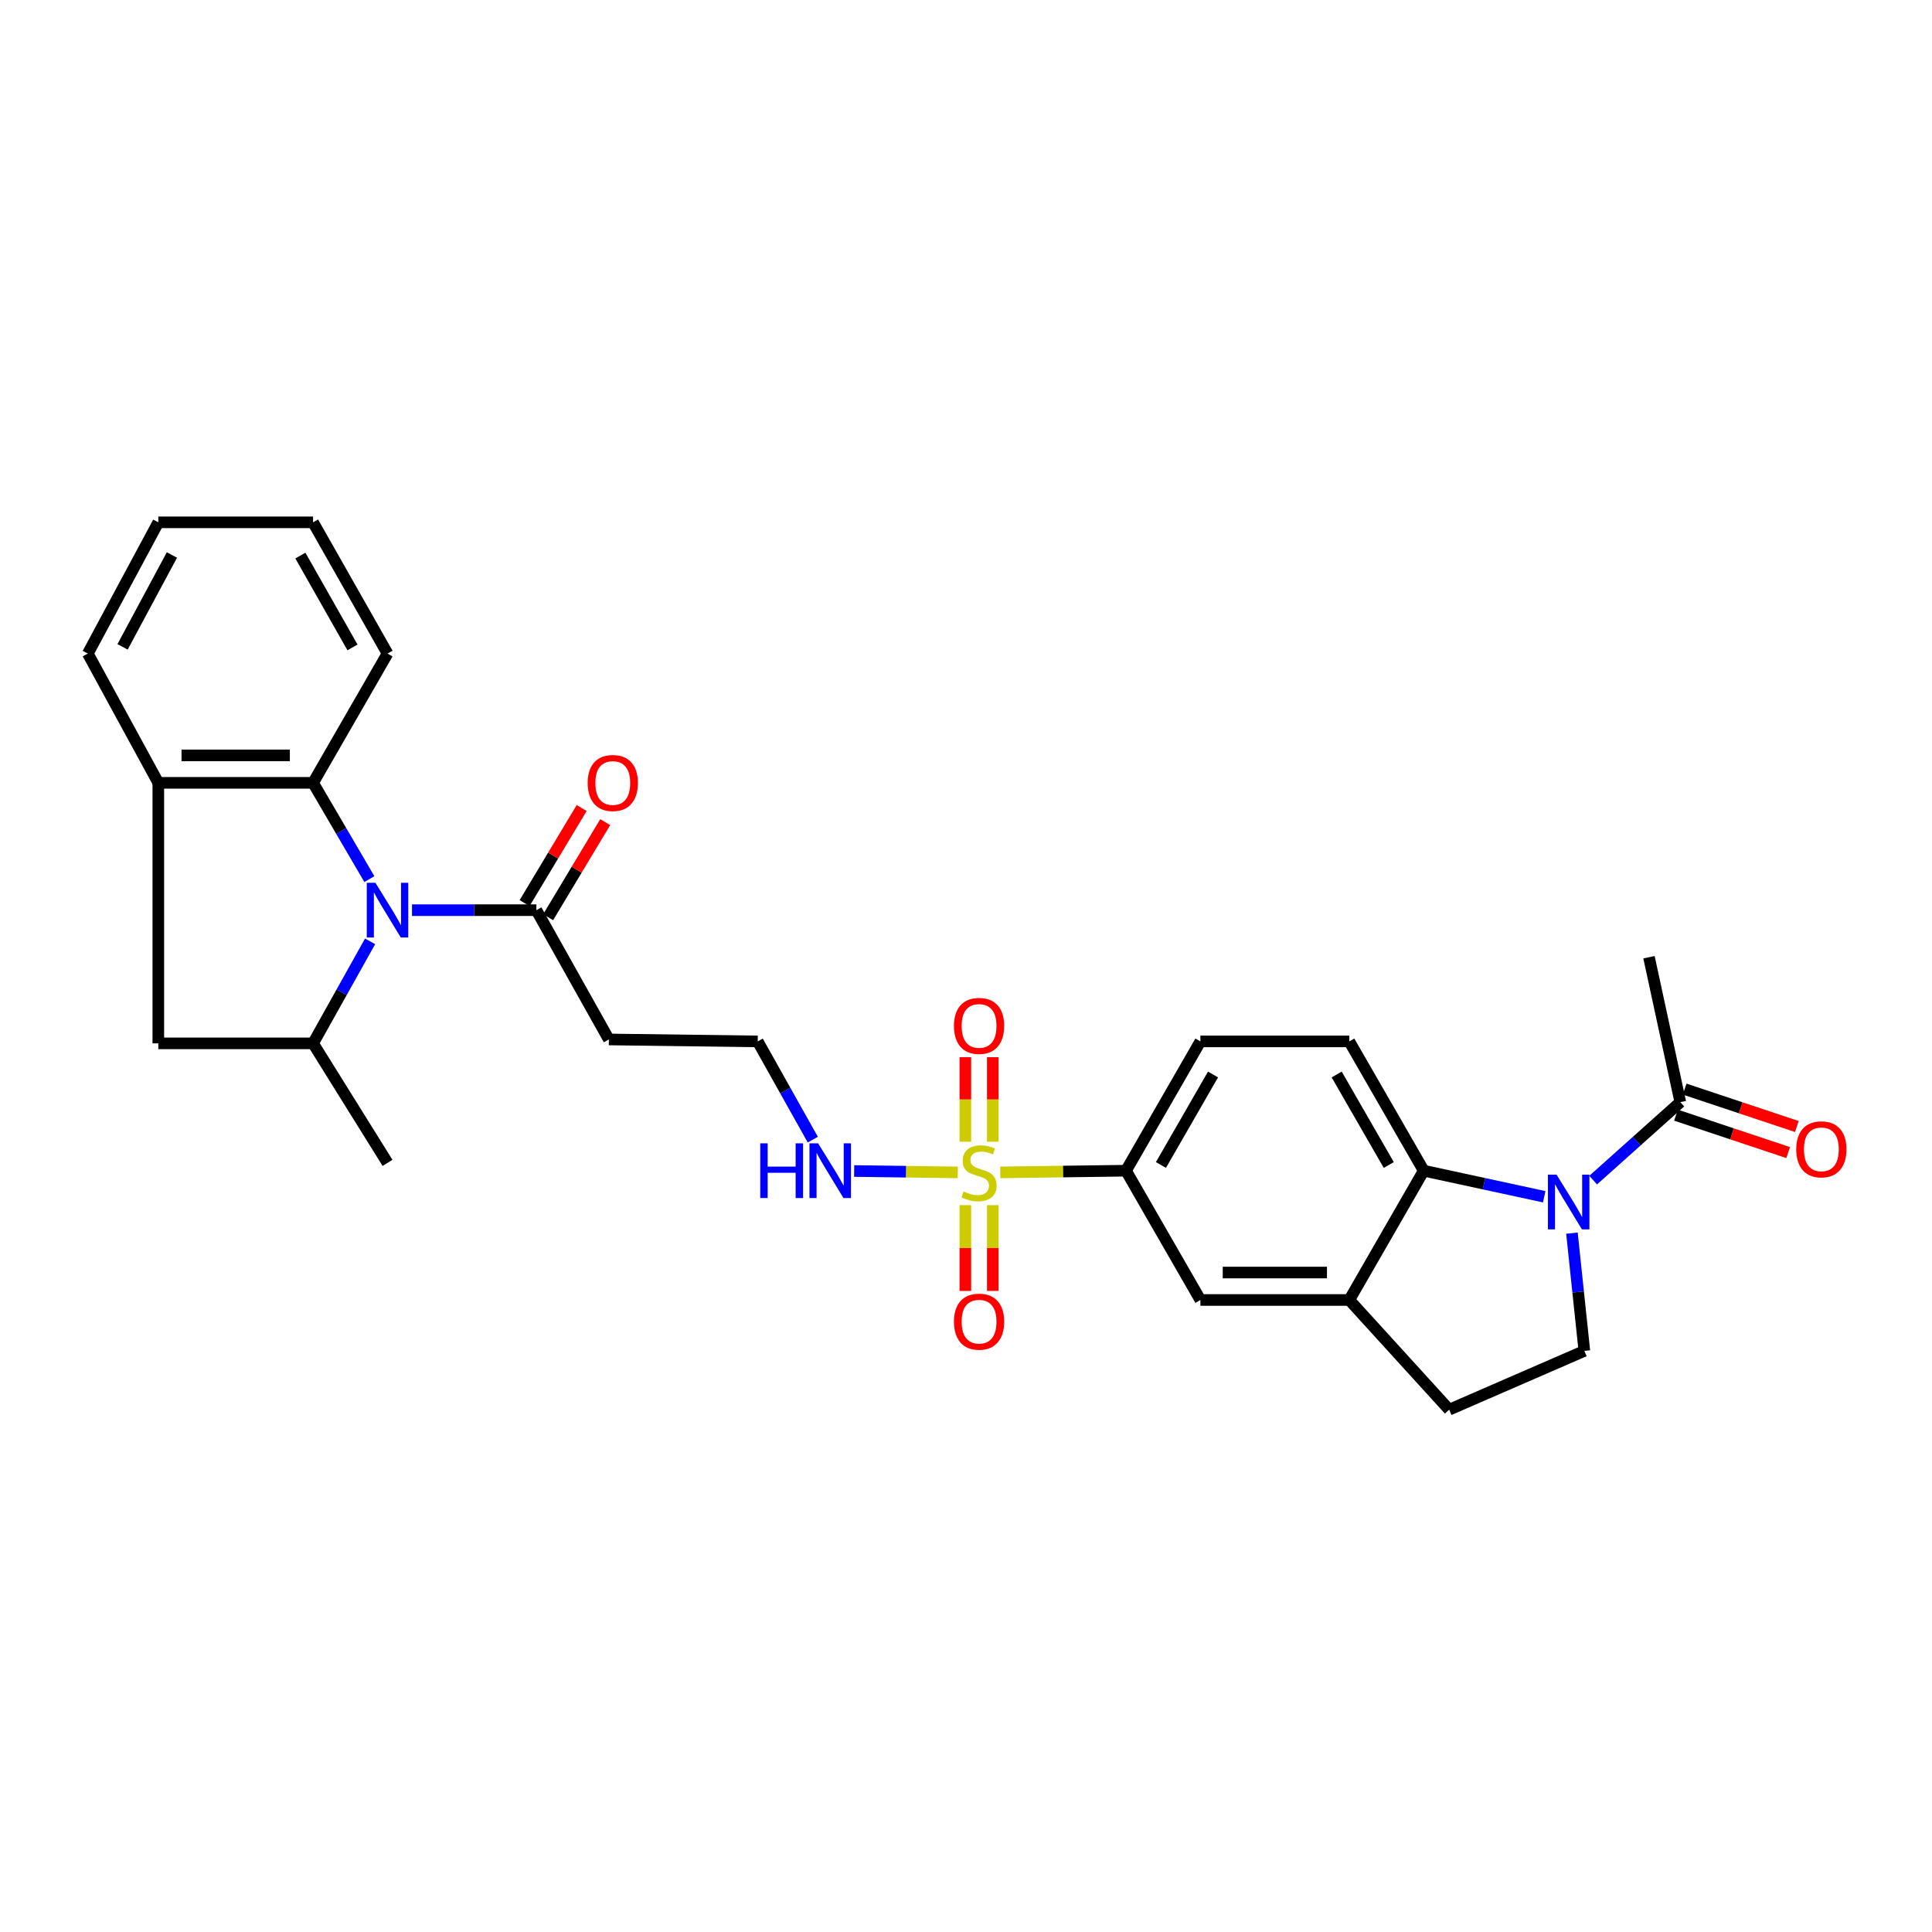 <?xml version='1.0' encoding='iso-8859-1'?>
<svg version='1.1' baseProfile='full'
              xmlns='http://www.w3.org/2000/svg'
                      xmlns:rdkit='http://www.rdkit.org/xml'
                      xmlns:xlink='http://www.w3.org/1999/xlink'
                  xml:space='preserve'
width='1000px' height='1000px' viewBox='0 0 1000 1000'>
<!-- END OF HEADER -->
<rect style='opacity:1.0;fill:#FFFFFF;stroke:none' width='1000' height='1000' x='0' y='0'> </rect>
<path class='bond-6' d='M 517.747,606.827 L 550.28,606.388' style='fill:none;fill-rule:evenodd;stroke:#CCCC00;stroke-width:6px;stroke-linecap:butt;stroke-linejoin:miter;stroke-opacity:1' />
<path class='bond-6' d='M 550.28,606.388 L 582.814,605.949' style='fill:none;fill-rule:evenodd;stroke:#000000;stroke-width:6px;stroke-linecap:butt;stroke-linejoin:miter;stroke-opacity:1' />
<path class='bond-14' d='M 513.868,590.954 L 513.868,569.07' style='fill:none;fill-rule:evenodd;stroke:#CCCC00;stroke-width:6px;stroke-linecap:butt;stroke-linejoin:miter;stroke-opacity:1' />
<path class='bond-14' d='M 513.868,569.07 L 513.868,547.187' style='fill:none;fill-rule:evenodd;stroke:#FF0000;stroke-width:6px;stroke-linecap:butt;stroke-linejoin:miter;stroke-opacity:1' />
<path class='bond-14' d='M 499.663,590.954 L 499.663,569.07' style='fill:none;fill-rule:evenodd;stroke:#CCCC00;stroke-width:6px;stroke-linecap:butt;stroke-linejoin:miter;stroke-opacity:1' />
<path class='bond-14' d='M 499.663,569.07 L 499.663,547.187' style='fill:none;fill-rule:evenodd;stroke:#FF0000;stroke-width:6px;stroke-linecap:butt;stroke-linejoin:miter;stroke-opacity:1' />
<path class='bond-15' d='M 499.663,623.781 L 499.663,645.982' style='fill:none;fill-rule:evenodd;stroke:#CCCC00;stroke-width:6px;stroke-linecap:butt;stroke-linejoin:miter;stroke-opacity:1' />
<path class='bond-15' d='M 499.663,645.982 L 499.663,668.184' style='fill:none;fill-rule:evenodd;stroke:#FF0000;stroke-width:6px;stroke-linecap:butt;stroke-linejoin:miter;stroke-opacity:1' />
<path class='bond-15' d='M 513.868,623.781 L 513.868,645.982' style='fill:none;fill-rule:evenodd;stroke:#CCCC00;stroke-width:6px;stroke-linecap:butt;stroke-linejoin:miter;stroke-opacity:1' />
<path class='bond-15' d='M 513.868,645.982 L 513.868,668.184' style='fill:none;fill-rule:evenodd;stroke:#FF0000;stroke-width:6px;stroke-linecap:butt;stroke-linejoin:miter;stroke-opacity:1' />
<path class='bond-16' d='M 495.759,606.828 L 468.932,606.471' style='fill:none;fill-rule:evenodd;stroke:#CCCC00;stroke-width:6px;stroke-linecap:butt;stroke-linejoin:miter;stroke-opacity:1' />
<path class='bond-16' d='M 468.932,606.471 L 442.106,606.114' style='fill:none;fill-rule:evenodd;stroke:#0000FF;stroke-width:6px;stroke-linecap:butt;stroke-linejoin:miter;stroke-opacity:1' />
<path class='bond-0' d='M 213.248,471.102 L 245.437,471.102' style='fill:none;fill-rule:evenodd;stroke:#0000FF;stroke-width:6px;stroke-linecap:butt;stroke-linejoin:miter;stroke-opacity:1' />
<path class='bond-0' d='M 245.437,471.102 L 277.625,471.102' style='fill:none;fill-rule:evenodd;stroke:#000000;stroke-width:6px;stroke-linecap:butt;stroke-linejoin:miter;stroke-opacity:1' />
<path class='bond-3' d='M 191.562,487.237 L 176.801,513.639' style='fill:none;fill-rule:evenodd;stroke:#0000FF;stroke-width:6px;stroke-linecap:butt;stroke-linejoin:miter;stroke-opacity:1' />
<path class='bond-3' d='M 176.801,513.639 L 162.041,540.041' style='fill:none;fill-rule:evenodd;stroke:#000000;stroke-width:6px;stroke-linecap:butt;stroke-linejoin:miter;stroke-opacity:1' />
<path class='bond-4' d='M 191.186,455.033 L 176.613,430.113' style='fill:none;fill-rule:evenodd;stroke:#0000FF;stroke-width:6px;stroke-linecap:butt;stroke-linejoin:miter;stroke-opacity:1' />
<path class='bond-4' d='M 176.613,430.113 L 162.041,405.194' style='fill:none;fill-rule:evenodd;stroke:#000000;stroke-width:6px;stroke-linecap:butt;stroke-linejoin:miter;stroke-opacity:1' />
<path class='bond-1' d='M 799.28,619.436 L 768.098,612.692' style='fill:none;fill-rule:evenodd;stroke:#0000FF;stroke-width:6px;stroke-linecap:butt;stroke-linejoin:miter;stroke-opacity:1' />
<path class='bond-1' d='M 768.098,612.692 L 736.916,605.949' style='fill:none;fill-rule:evenodd;stroke:#000000;stroke-width:6px;stroke-linecap:butt;stroke-linejoin:miter;stroke-opacity:1' />
<path class='bond-8' d='M 824.617,610.828 L 847.172,590.645' style='fill:none;fill-rule:evenodd;stroke:#0000FF;stroke-width:6px;stroke-linecap:butt;stroke-linejoin:miter;stroke-opacity:1' />
<path class='bond-8' d='M 847.172,590.645 L 869.727,570.462' style='fill:none;fill-rule:evenodd;stroke:#000000;stroke-width:6px;stroke-linecap:butt;stroke-linejoin:miter;stroke-opacity:1' />
<path class='bond-30' d='M 813.635,638.27 L 816.847,668.747' style='fill:none;fill-rule:evenodd;stroke:#0000FF;stroke-width:6px;stroke-linecap:butt;stroke-linejoin:miter;stroke-opacity:1' />
<path class='bond-30' d='M 816.847,668.747 L 820.059,699.224' style='fill:none;fill-rule:evenodd;stroke:#000000;stroke-width:6px;stroke-linecap:butt;stroke-linejoin:miter;stroke-opacity:1' />
<path class='bond-2' d='M 736.916,605.949 L 698.39,539.03' style='fill:none;fill-rule:evenodd;stroke:#000000;stroke-width:6px;stroke-linecap:butt;stroke-linejoin:miter;stroke-opacity:1' />
<path class='bond-2' d='M 718.827,602.998 L 691.859,556.155' style='fill:none;fill-rule:evenodd;stroke:#000000;stroke-width:6px;stroke-linecap:butt;stroke-linejoin:miter;stroke-opacity:1' />
<path class='bond-29' d='M 736.916,605.949 L 698.39,672.867' style='fill:none;fill-rule:evenodd;stroke:#000000;stroke-width:6px;stroke-linecap:butt;stroke-linejoin:miter;stroke-opacity:1' />
<path class='bond-11' d='M 162.041,540.041 L 81.944,540.041' style='fill:none;fill-rule:evenodd;stroke:#000000;stroke-width:6px;stroke-linecap:butt;stroke-linejoin:miter;stroke-opacity:1' />
<path class='bond-23' d='M 162.041,540.041 L 200.582,601.901' style='fill:none;fill-rule:evenodd;stroke:#000000;stroke-width:6px;stroke-linecap:butt;stroke-linejoin:miter;stroke-opacity:1' />
<path class='bond-9' d='M 162.041,405.194 L 81.944,405.194' style='fill:none;fill-rule:evenodd;stroke:#000000;stroke-width:6px;stroke-linecap:butt;stroke-linejoin:miter;stroke-opacity:1' />
<path class='bond-9' d='M 150.026,390.989 L 93.959,390.989' style='fill:none;fill-rule:evenodd;stroke:#000000;stroke-width:6px;stroke-linecap:butt;stroke-linejoin:miter;stroke-opacity:1' />
<path class='bond-24' d='M 162.041,405.194 L 200.582,338.283' style='fill:none;fill-rule:evenodd;stroke:#000000;stroke-width:6px;stroke-linecap:butt;stroke-linejoin:miter;stroke-opacity:1' />
<path class='bond-5' d='M 277.625,471.102 L 315.14,538.02' style='fill:none;fill-rule:evenodd;stroke:#000000;stroke-width:6px;stroke-linecap:butt;stroke-linejoin:miter;stroke-opacity:1' />
<path class='bond-20' d='M 283.715,474.756 L 298.485,450.143' style='fill:none;fill-rule:evenodd;stroke:#000000;stroke-width:6px;stroke-linecap:butt;stroke-linejoin:miter;stroke-opacity:1' />
<path class='bond-20' d='M 298.485,450.143 L 313.256,425.53' style='fill:none;fill-rule:evenodd;stroke:#FF0000;stroke-width:6px;stroke-linecap:butt;stroke-linejoin:miter;stroke-opacity:1' />
<path class='bond-20' d='M 271.535,467.448 L 286.306,442.834' style='fill:none;fill-rule:evenodd;stroke:#000000;stroke-width:6px;stroke-linecap:butt;stroke-linejoin:miter;stroke-opacity:1' />
<path class='bond-20' d='M 286.306,442.834 L 301.076,418.221' style='fill:none;fill-rule:evenodd;stroke:#FF0000;stroke-width:6px;stroke-linecap:butt;stroke-linejoin:miter;stroke-opacity:1' />
<path class='bond-12' d='M 582.814,605.949 L 621.324,672.867' style='fill:none;fill-rule:evenodd;stroke:#000000;stroke-width:6px;stroke-linecap:butt;stroke-linejoin:miter;stroke-opacity:1' />
<path class='bond-19' d='M 582.814,605.949 L 621.324,539.03' style='fill:none;fill-rule:evenodd;stroke:#000000;stroke-width:6px;stroke-linecap:butt;stroke-linejoin:miter;stroke-opacity:1' />
<path class='bond-19' d='M 600.902,602.996 L 627.859,556.153' style='fill:none;fill-rule:evenodd;stroke:#000000;stroke-width:6px;stroke-linecap:butt;stroke-linejoin:miter;stroke-opacity:1' />
<path class='bond-7' d='M 698.39,672.867 L 621.324,672.867' style='fill:none;fill-rule:evenodd;stroke:#000000;stroke-width:6px;stroke-linecap:butt;stroke-linejoin:miter;stroke-opacity:1' />
<path class='bond-7' d='M 686.83,658.663 L 632.884,658.663' style='fill:none;fill-rule:evenodd;stroke:#000000;stroke-width:6px;stroke-linecap:butt;stroke-linejoin:miter;stroke-opacity:1' />
<path class='bond-18' d='M 698.39,672.867 L 750.094,729.645' style='fill:none;fill-rule:evenodd;stroke:#000000;stroke-width:6px;stroke-linecap:butt;stroke-linejoin:miter;stroke-opacity:1' />
<path class='bond-21' d='M 867.48,577.199 L 896.519,586.883' style='fill:none;fill-rule:evenodd;stroke:#000000;stroke-width:6px;stroke-linecap:butt;stroke-linejoin:miter;stroke-opacity:1' />
<path class='bond-21' d='M 896.519,586.883 L 925.559,596.567' style='fill:none;fill-rule:evenodd;stroke:#FF0000;stroke-width:6px;stroke-linecap:butt;stroke-linejoin:miter;stroke-opacity:1' />
<path class='bond-21' d='M 871.973,563.724 L 901.013,573.408' style='fill:none;fill-rule:evenodd;stroke:#000000;stroke-width:6px;stroke-linecap:butt;stroke-linejoin:miter;stroke-opacity:1' />
<path class='bond-21' d='M 901.013,573.408 L 930.052,583.092' style='fill:none;fill-rule:evenodd;stroke:#FF0000;stroke-width:6px;stroke-linecap:butt;stroke-linejoin:miter;stroke-opacity:1' />
<path class='bond-25' d='M 869.727,570.462 L 853.51,495.447' style='fill:none;fill-rule:evenodd;stroke:#000000;stroke-width:6px;stroke-linecap:butt;stroke-linejoin:miter;stroke-opacity:1' />
<path class='bond-26' d='M 81.944,405.194 L 45.455,338.283' style='fill:none;fill-rule:evenodd;stroke:#000000;stroke-width:6px;stroke-linecap:butt;stroke-linejoin:miter;stroke-opacity:1' />
<path class='bond-31' d='M 81.944,405.194 L 81.944,540.041' style='fill:none;fill-rule:evenodd;stroke:#000000;stroke-width:6px;stroke-linecap:butt;stroke-linejoin:miter;stroke-opacity:1' />
<path class='bond-10' d='M 820.059,699.224 L 750.094,729.645' style='fill:none;fill-rule:evenodd;stroke:#000000;stroke-width:6px;stroke-linecap:butt;stroke-linejoin:miter;stroke-opacity:1' />
<path class='bond-13' d='M 698.39,539.03 L 621.324,539.03' style='fill:none;fill-rule:evenodd;stroke:#000000;stroke-width:6px;stroke-linecap:butt;stroke-linejoin:miter;stroke-opacity:1' />
<path class='bond-22' d='M 420.699,589.871 L 406.445,564.451' style='fill:none;fill-rule:evenodd;stroke:#0000FF;stroke-width:6px;stroke-linecap:butt;stroke-linejoin:miter;stroke-opacity:1' />
<path class='bond-22' d='M 406.445,564.451 L 392.191,539.03' style='fill:none;fill-rule:evenodd;stroke:#000000;stroke-width:6px;stroke-linecap:butt;stroke-linejoin:miter;stroke-opacity:1' />
<path class='bond-17' d='M 315.14,538.02 L 392.191,539.03' style='fill:none;fill-rule:evenodd;stroke:#000000;stroke-width:6px;stroke-linecap:butt;stroke-linejoin:miter;stroke-opacity:1' />
<path class='bond-27' d='M 200.582,338.283 L 162.041,270.355' style='fill:none;fill-rule:evenodd;stroke:#000000;stroke-width:6px;stroke-linecap:butt;stroke-linejoin:miter;stroke-opacity:1' />
<path class='bond-27' d='M 182.447,335.103 L 155.468,287.554' style='fill:none;fill-rule:evenodd;stroke:#000000;stroke-width:6px;stroke-linecap:butt;stroke-linejoin:miter;stroke-opacity:1' />
<path class='bond-32' d='M 45.455,338.283 L 81.944,270.355' style='fill:none;fill-rule:evenodd;stroke:#000000;stroke-width:6px;stroke-linecap:butt;stroke-linejoin:miter;stroke-opacity:1' />
<path class='bond-32' d='M 63.441,334.816 L 88.984,287.266' style='fill:none;fill-rule:evenodd;stroke:#000000;stroke-width:6px;stroke-linecap:butt;stroke-linejoin:miter;stroke-opacity:1' />
<path class='bond-28' d='M 162.041,270.355 L 81.944,270.355' style='fill:none;fill-rule:evenodd;stroke:#000000;stroke-width:6px;stroke-linecap:butt;stroke-linejoin:miter;stroke-opacity:1' />
<path  class='atom-0' d='M 498.765 616.695
Q 499.085 616.815, 500.405 617.375
Q 501.725 617.935, 503.165 618.295
Q 504.645 618.615, 506.085 618.615
Q 508.765 618.615, 510.325 617.335
Q 511.885 616.015, 511.885 613.735
Q 511.885 612.175, 511.085 611.215
Q 510.325 610.255, 509.125 609.735
Q 507.925 609.215, 505.925 608.615
Q 503.405 607.855, 501.885 607.135
Q 500.405 606.415, 499.325 604.895
Q 498.285 603.375, 498.285 600.815
Q 498.285 597.255, 500.685 595.055
Q 503.125 592.855, 507.925 592.855
Q 511.205 592.855, 514.925 594.415
L 514.005 597.495
Q 510.605 596.095, 508.045 596.095
Q 505.285 596.095, 503.765 597.255
Q 502.245 598.375, 502.285 600.335
Q 502.285 601.855, 503.045 602.775
Q 503.845 603.695, 504.965 604.215
Q 506.125 604.735, 508.045 605.335
Q 510.605 606.135, 512.125 606.935
Q 513.645 607.735, 514.725 609.375
Q 515.845 610.975, 515.845 613.735
Q 515.845 617.655, 513.205 619.775
Q 510.605 621.855, 506.245 621.855
Q 503.725 621.855, 501.805 621.295
Q 499.925 620.775, 497.685 619.855
L 498.765 616.695
' fill='#CCCC00'/>
<path  class='atom-1' d='M 194.322 456.942
L 203.602 471.942
Q 204.522 473.422, 206.002 476.102
Q 207.482 478.782, 207.562 478.942
L 207.562 456.942
L 211.322 456.942
L 211.322 485.262
L 207.442 485.262
L 197.482 468.862
Q 196.322 466.942, 195.082 464.742
Q 193.882 462.542, 193.522 461.862
L 193.522 485.262
L 189.842 485.262
L 189.842 456.942
L 194.322 456.942
' fill='#0000FF'/>
<path  class='atom-2' d='M 805.678 608.013
L 814.958 623.013
Q 815.878 624.493, 817.358 627.173
Q 818.838 629.853, 818.918 630.013
L 818.918 608.013
L 822.678 608.013
L 822.678 636.333
L 818.798 636.333
L 808.838 619.933
Q 807.678 618.013, 806.438 615.813
Q 805.238 613.613, 804.878 612.933
L 804.878 636.333
L 801.198 636.333
L 801.198 608.013
L 805.678 608.013
' fill='#0000FF'/>
<path  class='atom-15' d='M 493.765 531.006
Q 493.765 524.206, 497.125 520.406
Q 500.485 516.606, 506.765 516.606
Q 513.045 516.606, 516.405 520.406
Q 519.765 524.206, 519.765 531.006
Q 519.765 537.886, 516.365 541.806
Q 512.965 545.686, 506.765 545.686
Q 500.525 545.686, 497.125 541.806
Q 493.765 537.926, 493.765 531.006
M 506.765 542.486
Q 511.085 542.486, 513.405 539.606
Q 515.765 536.686, 515.765 531.006
Q 515.765 525.446, 513.405 522.646
Q 511.085 519.806, 506.765 519.806
Q 502.445 519.806, 500.085 522.606
Q 497.765 525.406, 497.765 531.006
Q 497.765 536.726, 500.085 539.606
Q 502.445 542.486, 506.765 542.486
' fill='#FF0000'/>
<path  class='atom-16' d='M 493.765 684.09
Q 493.765 677.29, 497.125 673.49
Q 500.485 669.69, 506.765 669.69
Q 513.045 669.69, 516.405 673.49
Q 519.765 677.29, 519.765 684.09
Q 519.765 690.97, 516.365 694.89
Q 512.965 698.77, 506.765 698.77
Q 500.525 698.77, 497.125 694.89
Q 493.765 691.01, 493.765 684.09
M 506.765 695.57
Q 511.085 695.57, 513.405 692.69
Q 515.765 689.77, 515.765 684.09
Q 515.765 678.53, 513.405 675.73
Q 511.085 672.89, 506.765 672.89
Q 502.445 672.89, 500.085 675.69
Q 497.765 678.49, 497.765 684.09
Q 497.765 689.81, 500.085 692.69
Q 502.445 695.57, 506.765 695.57
' fill='#FF0000'/>
<path  class='atom-17' d='M 393.495 591.789
L 397.335 591.789
L 397.335 603.829
L 411.815 603.829
L 411.815 591.789
L 415.655 591.789
L 415.655 620.109
L 411.815 620.109
L 411.815 607.029
L 397.335 607.029
L 397.335 620.109
L 393.495 620.109
L 393.495 591.789
' fill='#0000FF'/>
<path  class='atom-17' d='M 423.455 591.789
L 432.735 606.789
Q 433.655 608.269, 435.135 610.949
Q 436.615 613.629, 436.695 613.789
L 436.695 591.789
L 440.455 591.789
L 440.455 620.109
L 436.575 620.109
L 426.615 603.709
Q 425.455 601.789, 424.215 599.589
Q 423.015 597.389, 422.655 596.709
L 422.655 620.109
L 418.975 620.109
L 418.975 591.789
L 423.455 591.789
' fill='#0000FF'/>
<path  class='atom-21' d='M 304.176 405.274
Q 304.176 398.474, 307.536 394.674
Q 310.896 390.874, 317.176 390.874
Q 323.456 390.874, 326.816 394.674
Q 330.176 398.474, 330.176 405.274
Q 330.176 412.154, 326.776 416.074
Q 323.376 419.954, 317.176 419.954
Q 310.936 419.954, 307.536 416.074
Q 304.176 412.194, 304.176 405.274
M 317.176 416.754
Q 321.496 416.754, 323.816 413.874
Q 326.176 410.954, 326.176 405.274
Q 326.176 399.714, 323.816 396.914
Q 321.496 394.074, 317.176 394.074
Q 312.856 394.074, 310.496 396.874
Q 308.176 399.674, 308.176 405.274
Q 308.176 410.994, 310.496 413.874
Q 312.856 416.754, 317.176 416.754
' fill='#FF0000'/>
<path  class='atom-22' d='M 929.729 594.886
Q 929.729 588.086, 933.089 584.286
Q 936.449 580.486, 942.729 580.486
Q 949.009 580.486, 952.369 584.286
Q 955.729 588.086, 955.729 594.886
Q 955.729 601.766, 952.329 605.686
Q 948.929 609.566, 942.729 609.566
Q 936.489 609.566, 933.089 605.686
Q 929.729 601.806, 929.729 594.886
M 942.729 606.366
Q 947.049 606.366, 949.369 603.486
Q 951.729 600.566, 951.729 594.886
Q 951.729 589.326, 949.369 586.526
Q 947.049 583.686, 942.729 583.686
Q 938.409 583.686, 936.049 586.486
Q 933.729 589.286, 933.729 594.886
Q 933.729 600.606, 936.049 603.486
Q 938.409 606.366, 942.729 606.366
' fill='#FF0000'/>
</svg>
